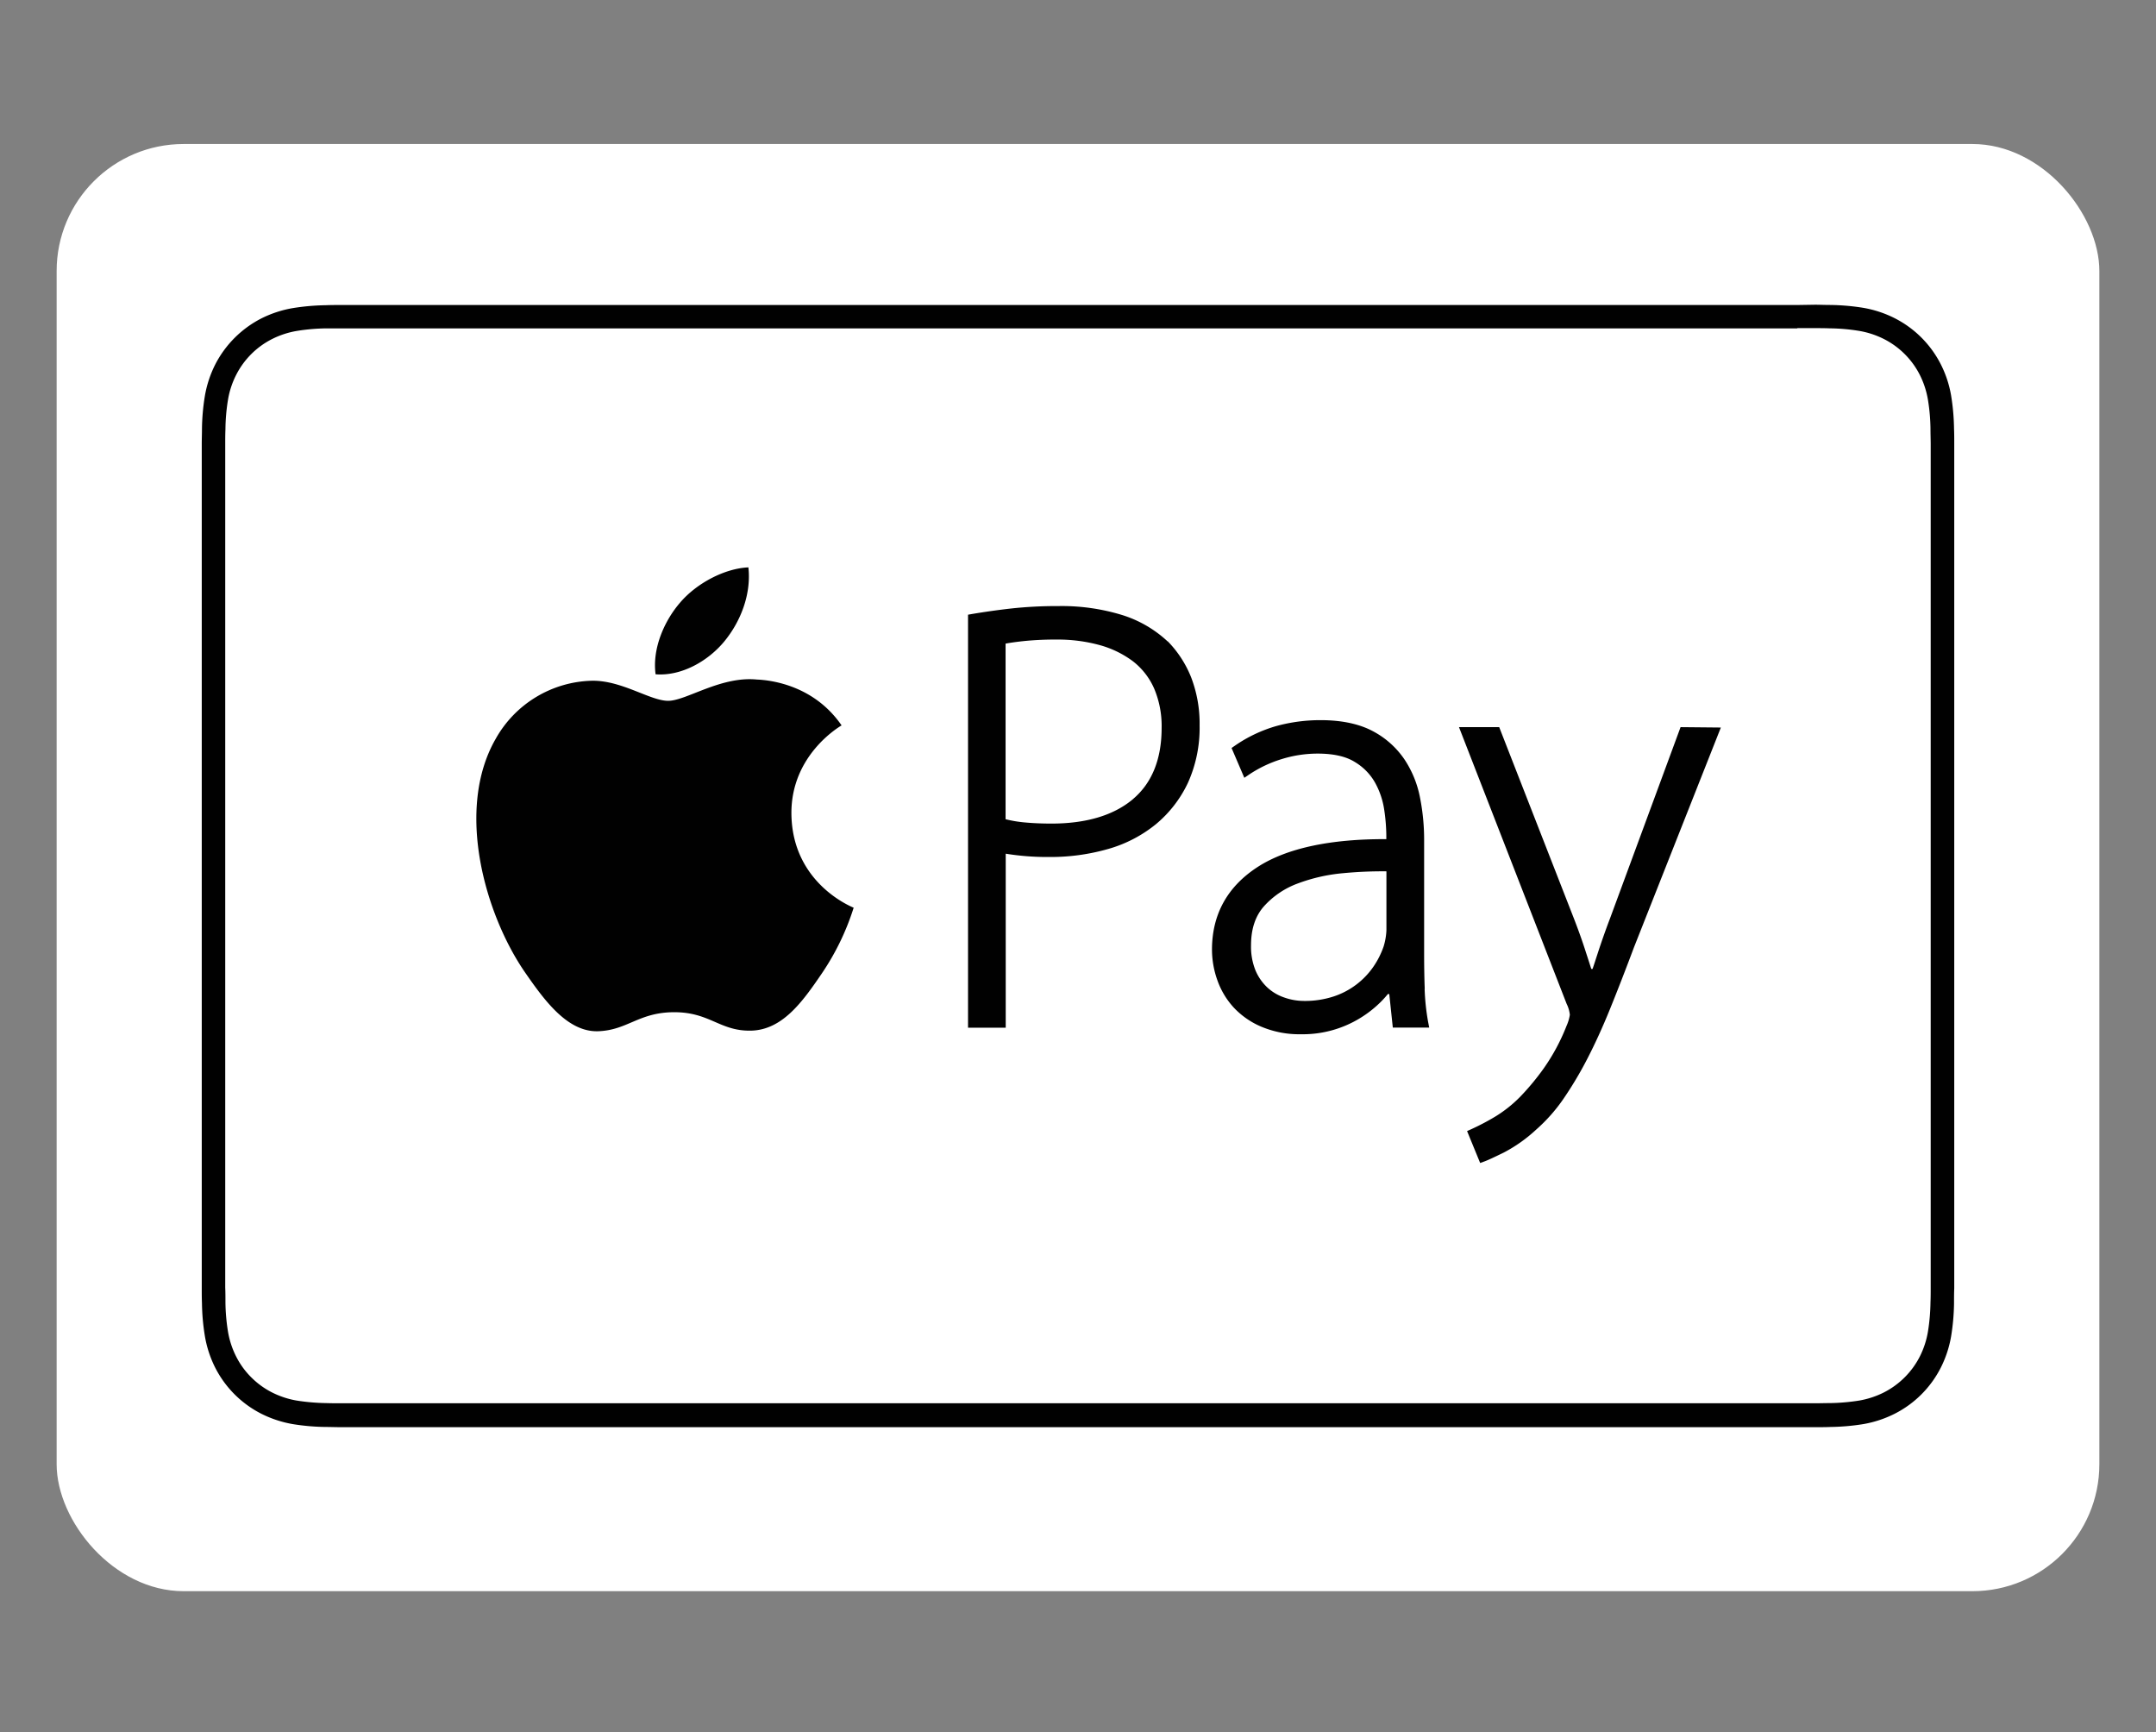 <svg id="Layer_1" data-name="Layer 1" xmlns="http://www.w3.org/2000/svg" xmlns:xlink="http://www.w3.org/1999/xlink" viewBox="0 0 607.94 488.35"><rect x="0" y="0" width="607.94" height="488.35" fill="#808080" stroke="none"/><defs><style>.cls-1{fill:none;}.cls-2{fill:#fff;}.cls-3{clip-path:url(#clip-path);}.cls-4{fill:#010101;fill-rule:evenodd;}</style><clipPath id="clip-path"><rect class="cls-1" x="56.82" y="85.92" width="494.3" height="316.35"/></clipPath></defs><rect class="cls-2" x="15.97" y="40.6" width="576" height="408" rx="35.81"/><g class="cls-3"><path class="cls-4" d="M204.23,180.84c4.56-5.53,7.64-13.22,6.8-20.88-6.59.27-14.56,4.41-19.25,9.92-4.25,4.89-7.93,12.72-6.92,20.22C192.19,190.67,199.67,186.36,204.23,180.84Zm18.93,48.59c-.14-16.56,13.51-24.53,14.15-24.92-7.71-11.2-19.66-12.76-23.91-12.93-10.19-1-19.9,6-25,6s-13.12-5.84-21.58-5.66a32,32,0,0,0-27.05,16.38c-11.5,20-2.92,49.67,8.31,65.89,5.5,7.94,12,16.86,20.65,16.54,8.29-.32,11.4-5.36,21.42-5.36s12.83,5.35,21.56,5.2c8.91-.19,14.56-8.11,20-16.09a71,71,0,0,0,9-18.57c-.18-.12-17.35-6.67-17.55-26.48Zm106.08-48.6a33.38,33.38,0,0,0-12.73-7.41,58,58,0,0,0-18.14-2.55,118.78,118.78,0,0,0-13.33.69q-5.54.63-11,1.55l-1.08.19V289.73h10.63V240.68a73.33,73.33,0,0,0,12.2.93,59,59,0,0,0,16.75-2.28,37.51,37.51,0,0,0,13.44-7,33.92,33.92,0,0,0,9-11.66,37.69,37.69,0,0,0,3.28-16.14,36.37,36.37,0,0,0-2.36-13.5,30.78,30.78,0,0,0-6.6-10.2Zm-9.77,44.47c-5.45,4.58-13.18,6.89-23,6.89-2.69,0-5.24-.11-7.58-.33a34.42,34.42,0,0,1-5.34-.9V181.45c1.4-.26,3.14-.5,5.19-.72a88.16,88.16,0,0,1,9.28-.42,44.47,44.47,0,0,1,12.14,1.58,28.13,28.13,0,0,1,9.34,4.57,19.8,19.8,0,0,1,5.94,7.65,27.07,27.07,0,0,1,2.11,11.12c0,8.8-2.73,15.55-8.1,20.07Zm82.27,53.53c-.12-3.3-.17-6.6-.17-9.9V236.56a60.73,60.73,0,0,0-1.15-11.63,29.44,29.44,0,0,0-4.4-10.84,24.65,24.65,0,0,0-9-8c-3.78-2-8.7-3.06-14.62-3.06a46.79,46.79,0,0,0-12.54,1.67,39.75,39.75,0,0,0-11.72,5.58l-.87.6,3.6,8.4,1.3-.88a34.74,34.74,0,0,1,9.2-4.38,34.18,34.18,0,0,1,10.19-1.56c4.43,0,8,.8,10.49,2.38a15.79,15.79,0,0,1,5.74,5.91,22.47,22.47,0,0,1,2.53,7.58,51.35,51.35,0,0,1,.59,7.31v.94c-15.76-.08-28.06,2.55-36.23,7.81-8.58,5.53-12.93,13.39-12.93,23.37a25.83,25.83,0,0,0,1.53,8.62,22.26,22.26,0,0,0,4.63,7.7,22.81,22.81,0,0,0,7.89,5.43,27.61,27.61,0,0,0,11.05,2.07,30.93,30.93,0,0,0,16.7-4.57,31.69,31.69,0,0,0,5.79-4.54c.71-.71,1.39-1.45,2-2.22h.4l1,9.45H403l-.29-1.52a64.33,64.33,0,0,1-1-9.39Zm-10.8-16.58a18.48,18.48,0,0,1-.78,4.55,23.72,23.72,0,0,1-2.86,5.69,21.92,21.92,0,0,1-11.13,8.4,26,26,0,0,1-8.53,1.3,16.69,16.69,0,0,1-5.6-1,13.25,13.25,0,0,1-4.71-2.82,14.06,14.06,0,0,1-3.31-4.79,17.86,17.86,0,0,1-1.26-7.1c0-4.56,1.23-8.25,3.63-10.95a23.89,23.89,0,0,1,9.48-6.43,48.63,48.63,0,0,1,12.81-2.92,116.69,116.69,0,0,1,12.26-.53ZM473.88,205,454,258.89c-1.24,3.25-2.39,6.53-3.44,9.73-.52,1.6-1,3.1-1.49,4.54h-.37c-.5-1.57-1-3.14-1.52-4.71-1-3.16-2.13-6.27-3.27-9.23L422.74,205H411.4l30.35,78a9.08,9.08,0,0,1,.91,3.1,12,12,0,0,1-.93,3.11,56.61,56.61,0,0,1-6.44,12,70.63,70.63,0,0,1-6.64,8,36.5,36.5,0,0,1-7.1,5.63,67,67,0,0,1-6.73,3.53l-1.14.51,3.69,9,1.18-.43c1-.36,2.77-1.19,5.51-2.53a41.92,41.92,0,0,0,9.1-6.45,46.94,46.94,0,0,0,7.66-8.63,105.15,105.15,0,0,0,6.68-11.18c2.17-4.18,4.35-8.94,6.47-14.16s4.4-11.09,6.76-17.39l24.51-62ZM506.8,92.51h5c1.38,0,2.76,0,4.14.06a53.86,53.86,0,0,1,8.3.72,24.54,24.54,0,0,1,7,2.3,23,23,0,0,1,10.1,10.1,24.63,24.63,0,0,1,2.29,7,54.59,54.59,0,0,1,.72,8.3c0,1.37.05,2.74.06,4.13,0,1.67,0,3.35,0,5V358c0,1.67,0,3.35,0,5,0,1.37,0,2.75-.06,4.12a56.61,56.61,0,0,1-.72,8.32,24.61,24.61,0,0,1-2.29,7,23.18,23.18,0,0,1-10.12,10.12,24.91,24.91,0,0,1-7,2.3,57.47,57.47,0,0,1-8.28.71c-1.38,0-2.77.05-4.17.05H96.11c-1.39,0-2.77,0-4.12-.05a59.22,59.22,0,0,1-8.31-.71,24.53,24.53,0,0,1-7-2.31,22.93,22.93,0,0,1-5.85-4.26,22.62,22.62,0,0,1-4.24-5.85,24.45,24.45,0,0,1-2.3-7,55,55,0,0,1-.72-8.3c0-1.37,0-2.75-.06-4.13V125.15c0-1.37,0-2.75.06-4.13a54.1,54.1,0,0,1,.72-8.32,24.08,24.08,0,0,1,2.3-7,23,23,0,0,1,10.1-10.1,24.49,24.49,0,0,1,7-2.3A55.18,55.18,0,0,1,92,92.58c1.37,0,2.75,0,4.12,0l5,0H506.8m0-6.59H96.08c-1.42,0-2.85,0-4.27.06a64.26,64.26,0,0,0-9.29.82,31.55,31.55,0,0,0-8.84,2.91,29.91,29.91,0,0,0-13,13,31.44,31.44,0,0,0-2.91,8.84,61.55,61.55,0,0,0-.82,9.29c0,1.42-.06,2.84-.06,4.27v238c0,1.43,0,2.85.06,4.27a61.43,61.43,0,0,0,.83,9.28,31.31,31.31,0,0,0,2.9,8.84,29.65,29.65,0,0,0,13,13,31.78,31.78,0,0,0,8.84,2.92,62.75,62.75,0,0,0,9.29.81c1.42,0,2.84.06,4.27.06H511.87c1.42,0,2.85,0,4.27-.06a63,63,0,0,0,9.29-.81,31.61,31.61,0,0,0,8.83-2.92,29.55,29.55,0,0,0,13-13,31.33,31.33,0,0,0,2.91-8.84,62.74,62.74,0,0,0,.82-9.28c0-1.43,0-2.85.06-4.27,0-1.69,0-3.38,0-5.07V130.18c0-1.7,0-3.38,0-5.08,0-1.42,0-2.84-.06-4.26a63,63,0,0,0-.82-9.3,31,31,0,0,0-2.91-8.83,29.6,29.6,0,0,0-13-13,31.29,31.29,0,0,0-8.83-2.92,62.86,62.86,0,0,0-9.29-.81c-1.43,0-2.86-.06-4.27-.07Z"/></g></svg>